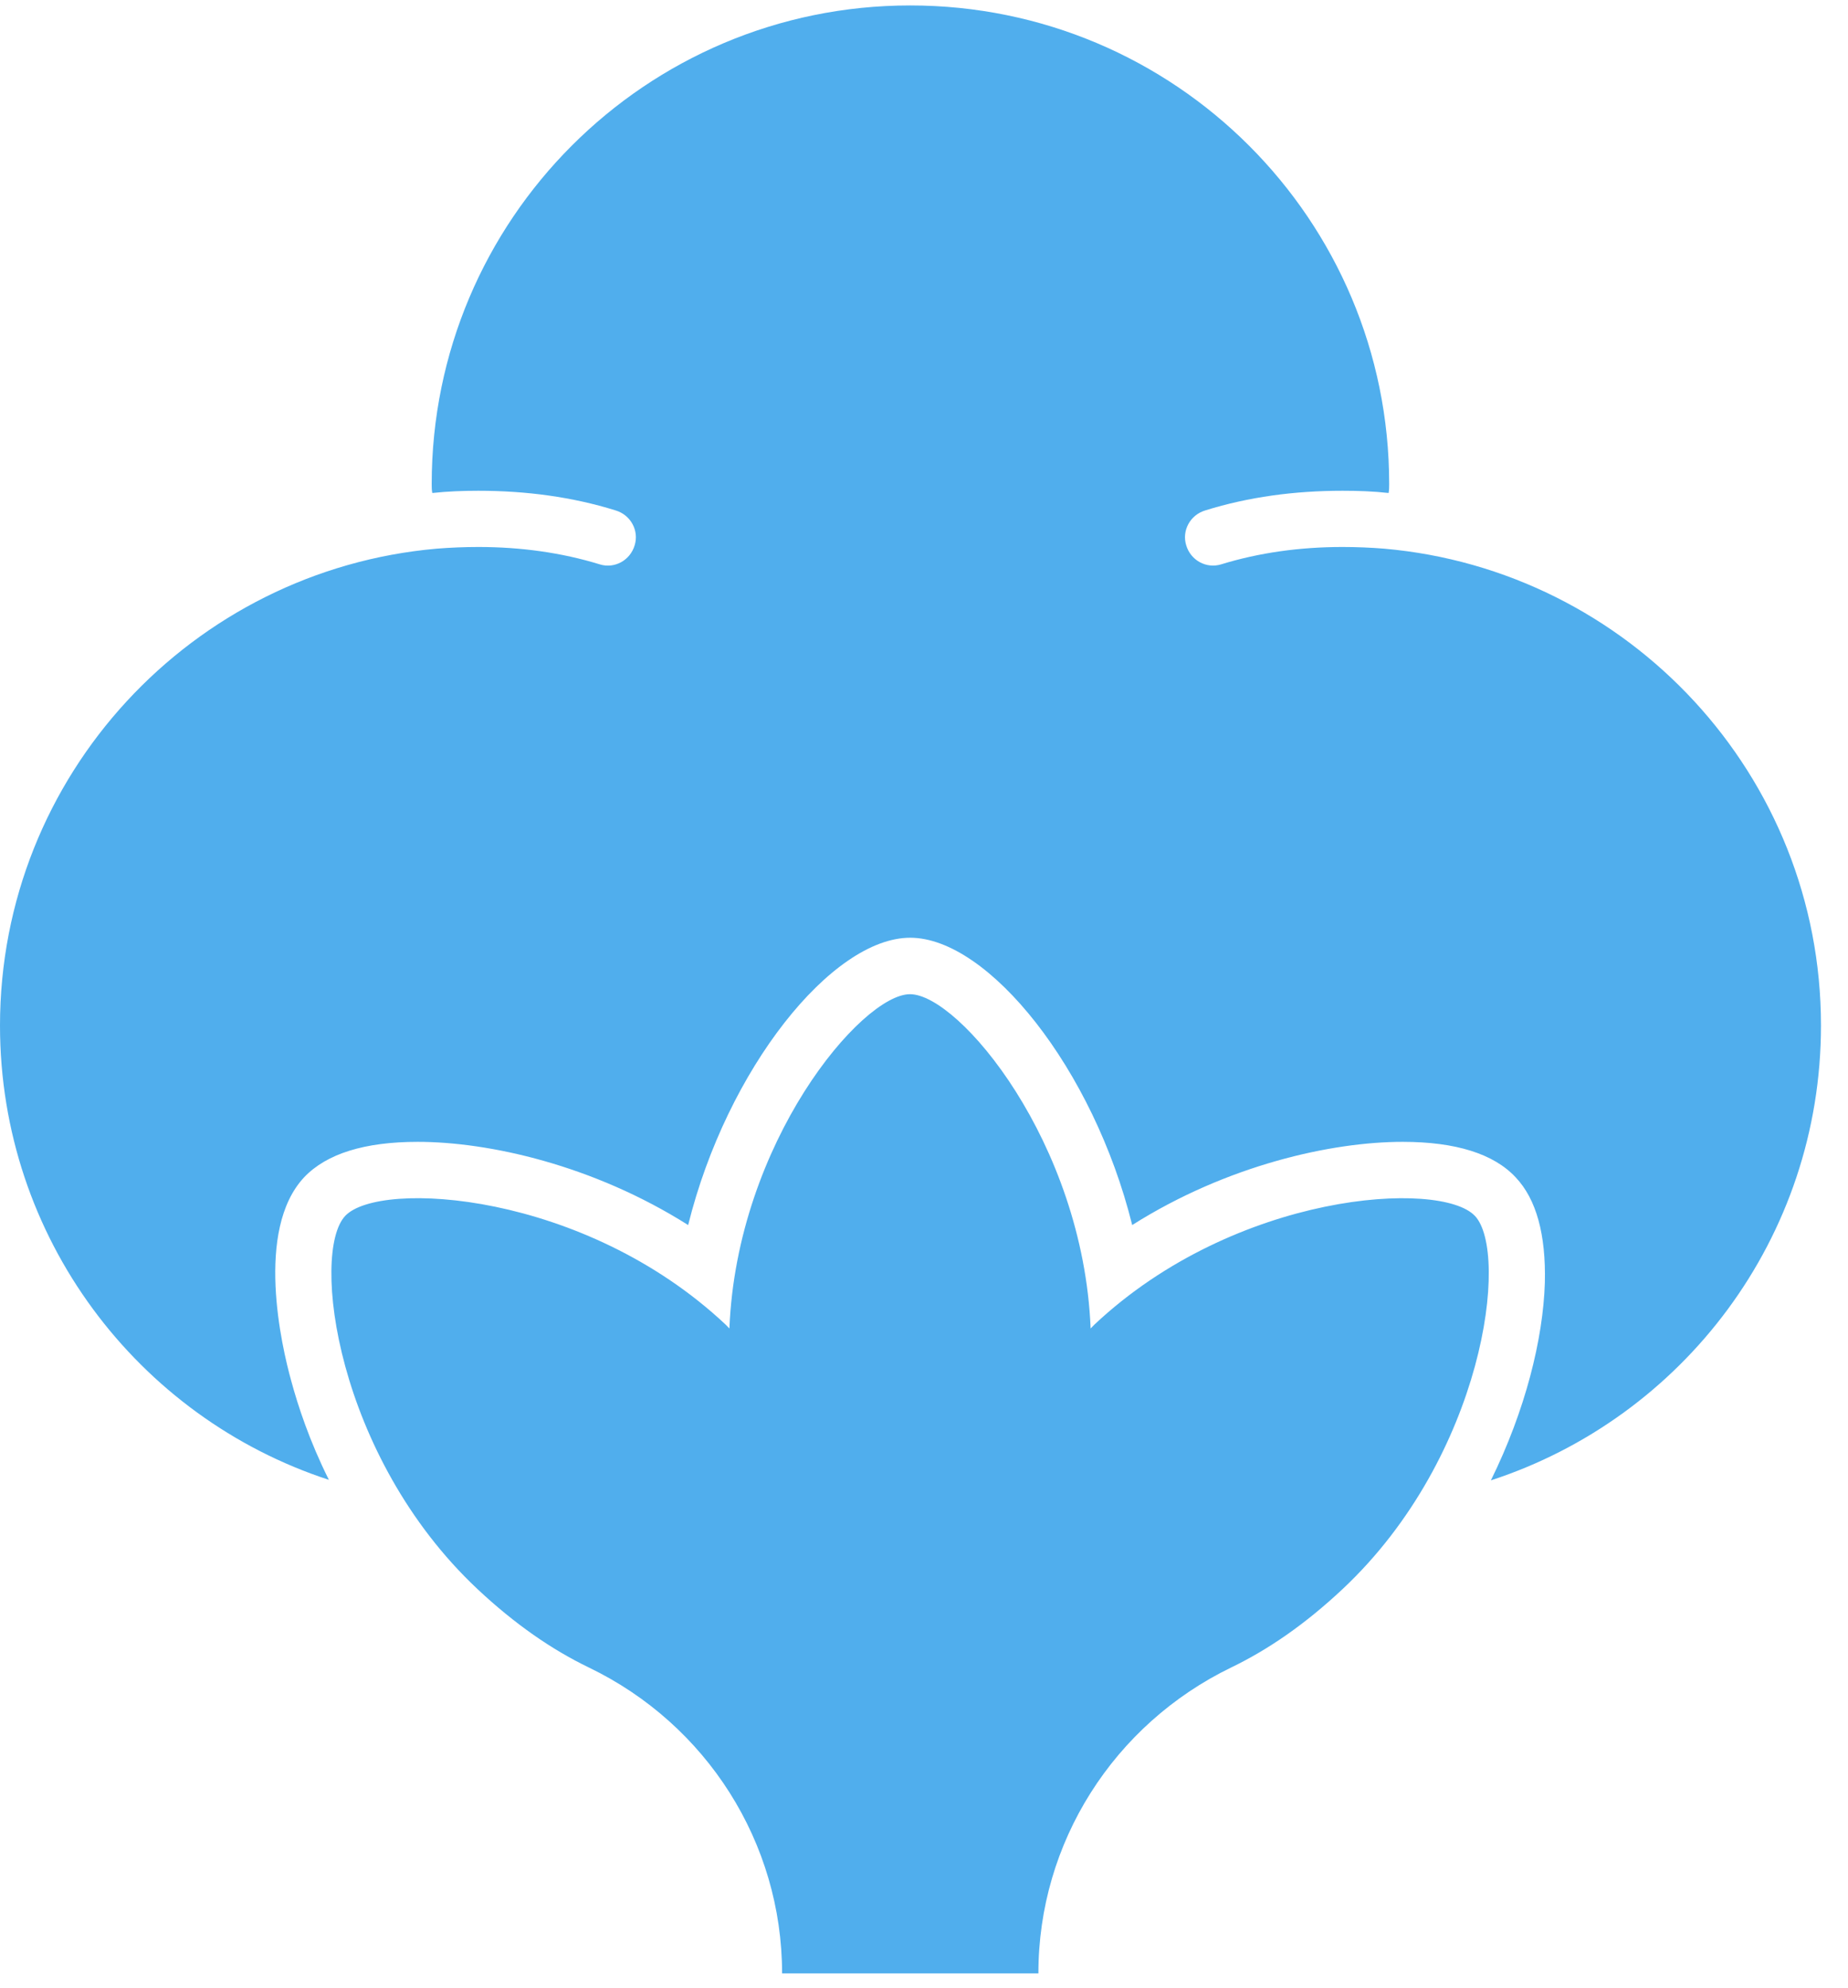 <svg width="53" height="57" viewBox="0 0 53 57" fill="none" xmlns="http://www.w3.org/2000/svg">
<path d="M52.225 29.405C52.225 35.501 48.257 40.659 42.758 42.45C43.743 40.451 44.257 38.404 44.306 36.775C44.338 35.403 44.064 34.389 43.468 33.76C42.839 33.084 41.744 32.743 40.228 32.743C38.198 32.743 35.197 33.405 32.471 35.129C31.36 30.647 28.345 26.89 26.104 26.89C23.863 26.89 20.848 30.647 19.736 35.129C17.01 33.405 14.012 32.743 11.979 32.743C10.463 32.743 9.366 33.081 8.722 33.76C7.304 35.276 8.078 38.614 8.352 39.596C8.545 40.307 8.869 41.306 9.432 42.435C3.951 40.645 0 35.487 0 29.408C0 22.232 5.516 16.346 12.527 15.733C12.915 15.702 13.319 15.685 13.72 15.685C14.93 15.685 16.106 15.846 17.203 16.184C17.622 16.314 18.073 16.072 18.202 15.636C18.332 15.217 18.09 14.766 17.654 14.636C16.412 14.249 15.089 14.073 13.72 14.073C13.27 14.073 12.834 14.09 12.398 14.137C12.381 14.056 12.381 13.96 12.381 13.879C12.381 6.301 18.523 0.156 26.104 0.156C33.699 0.156 39.841 6.299 39.841 13.879C39.841 13.96 39.841 14.056 39.824 14.137C39.388 14.088 38.955 14.073 38.502 14.073C37.13 14.073 35.81 14.249 34.568 14.636C34.132 14.766 33.89 15.217 34.02 15.636C34.149 16.072 34.6 16.312 35.019 16.184C36.116 15.846 37.292 15.685 38.502 15.685C38.906 15.685 39.307 15.702 39.694 15.733C46.709 16.346 52.225 22.231 52.225 29.405ZM42.3 34.867C41.321 33.823 35.447 34.171 31.389 37.982C31.35 38.019 31.318 38.058 31.279 38.095C31.064 32.761 27.5 28.509 26.099 28.509C24.71 28.509 21.134 32.761 20.919 38.095C20.882 38.058 20.848 38.019 20.809 37.982C16.75 34.169 10.88 33.823 9.9 34.867C8.911 35.92 9.631 41.749 13.689 45.563C14.777 46.584 15.837 47.309 16.893 47.819C20.268 49.447 22.428 52.837 22.43 56.584V56.589H29.781C29.778 52.839 31.941 49.447 35.316 47.813C36.369 47.304 37.425 46.581 38.51 45.563C42.571 41.749 43.291 35.92 42.301 34.867L42.3 34.867Z" fill="#50AEED"/>
</svg>
